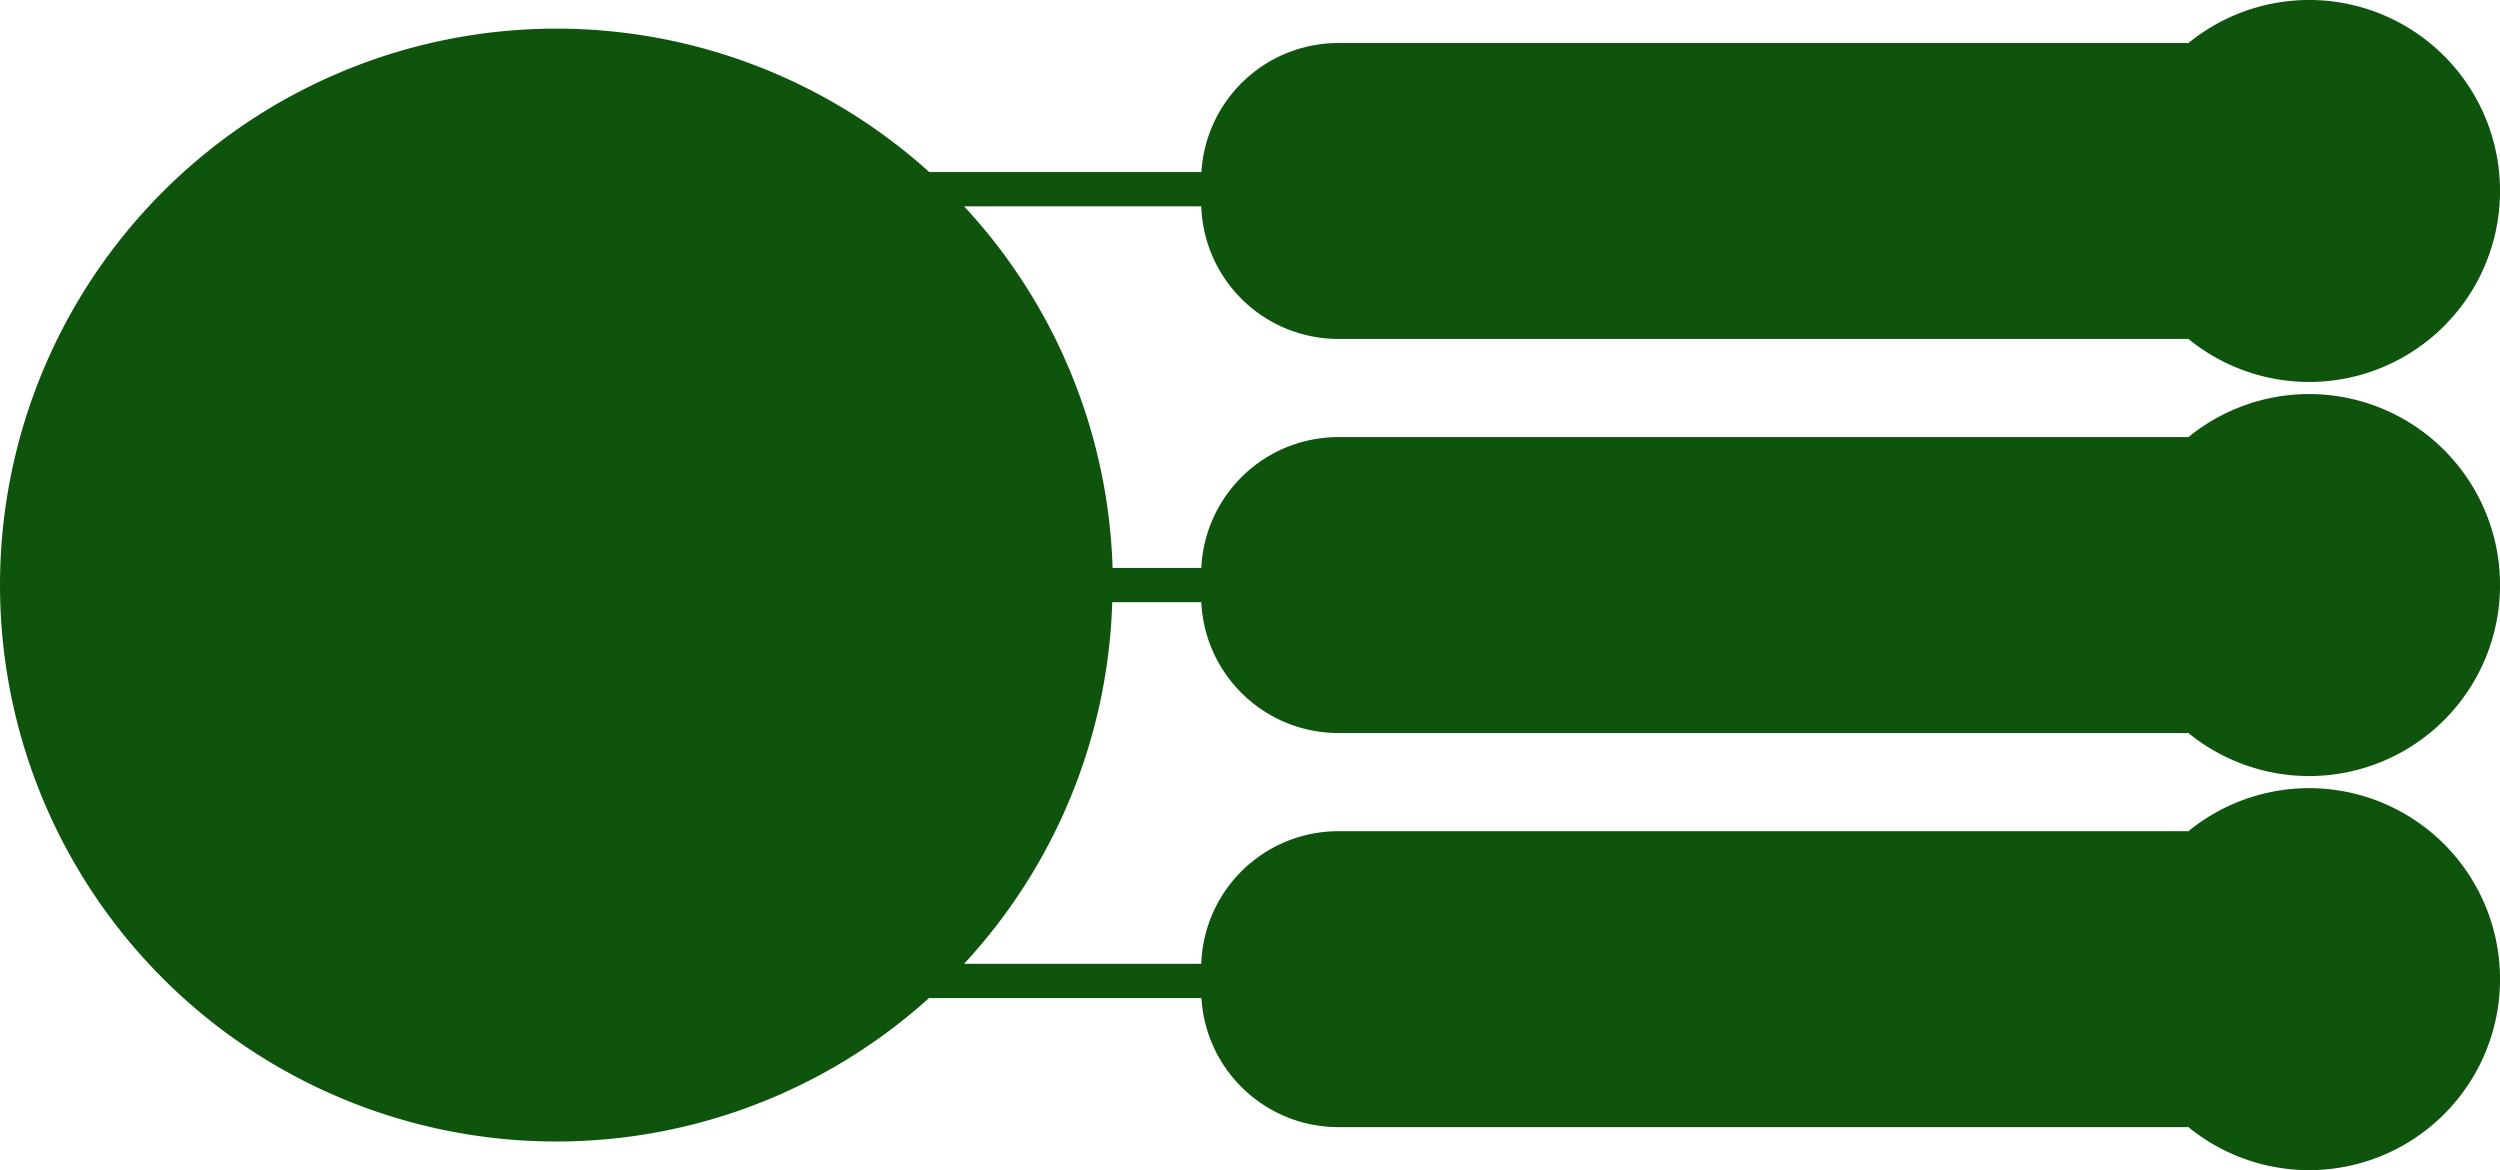 <?xml version="1.0" encoding="UTF-8" standalone="no"?><svg xmlns="http://www.w3.org/2000/svg" xmlns:xlink="http://www.w3.org/1999/xlink" fill="#000000" height="226.2" preserveAspectRatio="xMidYMid meet" version="1" viewBox="0.0 -0.0 483.2 226.2" width="483.2" zoomAndPan="magnify"><g id="change1_1"><path color="#000000" d="m 995.22,163.281 a 36.916,36.916 0 0 0 -23.324,8.328 c -0.173,-0.003 -0.345,-0.013 -0.519,-0.013 H 807.681 c -14.181,0 -25.696,10.989 -26.541,24.95 h -52.595 a 107.549,107.549 0 0 0 -72.066,-27.729 107.549,107.549 0 0 0 -107.548,107.548 107.549,107.549 0 0 0 107.548,107.548 107.549,107.549 0 0 0 72.013,-27.73 h 52.648 c 0.845,13.961 12.36,24.951 26.541,24.951 h 163.696 c 0.174,0 0.346,-0.01 0.519,-0.013 a 36.916,36.916 0 0 0 23.324,8.328 36.916,36.916 0 0 0 36.916,-36.916 36.916,36.916 0 0 0 -36.916,-36.916 36.916,36.916 0 0 0 -23.325,8.328 c -0.173,-0.003 -0.345,-0.013 -0.519,-0.013 H 807.681 c -14.412,0 -26.069,11.35 -26.572,25.635 h -45.844 a 107.549,107.549 0 0 0 28.639,-69.897 h 17.214 c 0.675,14.124 12.266,25.294 26.563,25.294 h 163.696 c 0.174,0 0.346,-0.01 0.52,-0.013 a 36.916,36.916 0 0 0 23.324,8.328 36.916,36.916 0 0 0 36.916,-36.916 36.916,36.916 0 0 0 -36.916,-36.916 36.916,36.916 0 0 0 -23.324,8.328 c -0.173,-0.003 -0.345,-0.013 -0.519,-0.013 H 807.681 c -14.297,0 -25.889,11.17 -26.563,25.294 h -17.147 a 107.549,107.549 0 0 0 -28.706,-69.898 h 45.844 c 0.503,14.285 12.16,25.636 26.572,25.636 h 163.696 c 0.174,0 0.346,-0.01 0.519,-0.013 a 36.916,36.916 0 0 0 23.325,8.328 36.916,36.916 0 0 0 36.916,-36.916 36.916,36.916 0 0 0 -36.916,-36.916 z" fill="#0e540d" paint-order="markers fill stroke" style="-inkscape-stroke:none" transform="translate(-548.93 -163.282)"/></g></svg>
